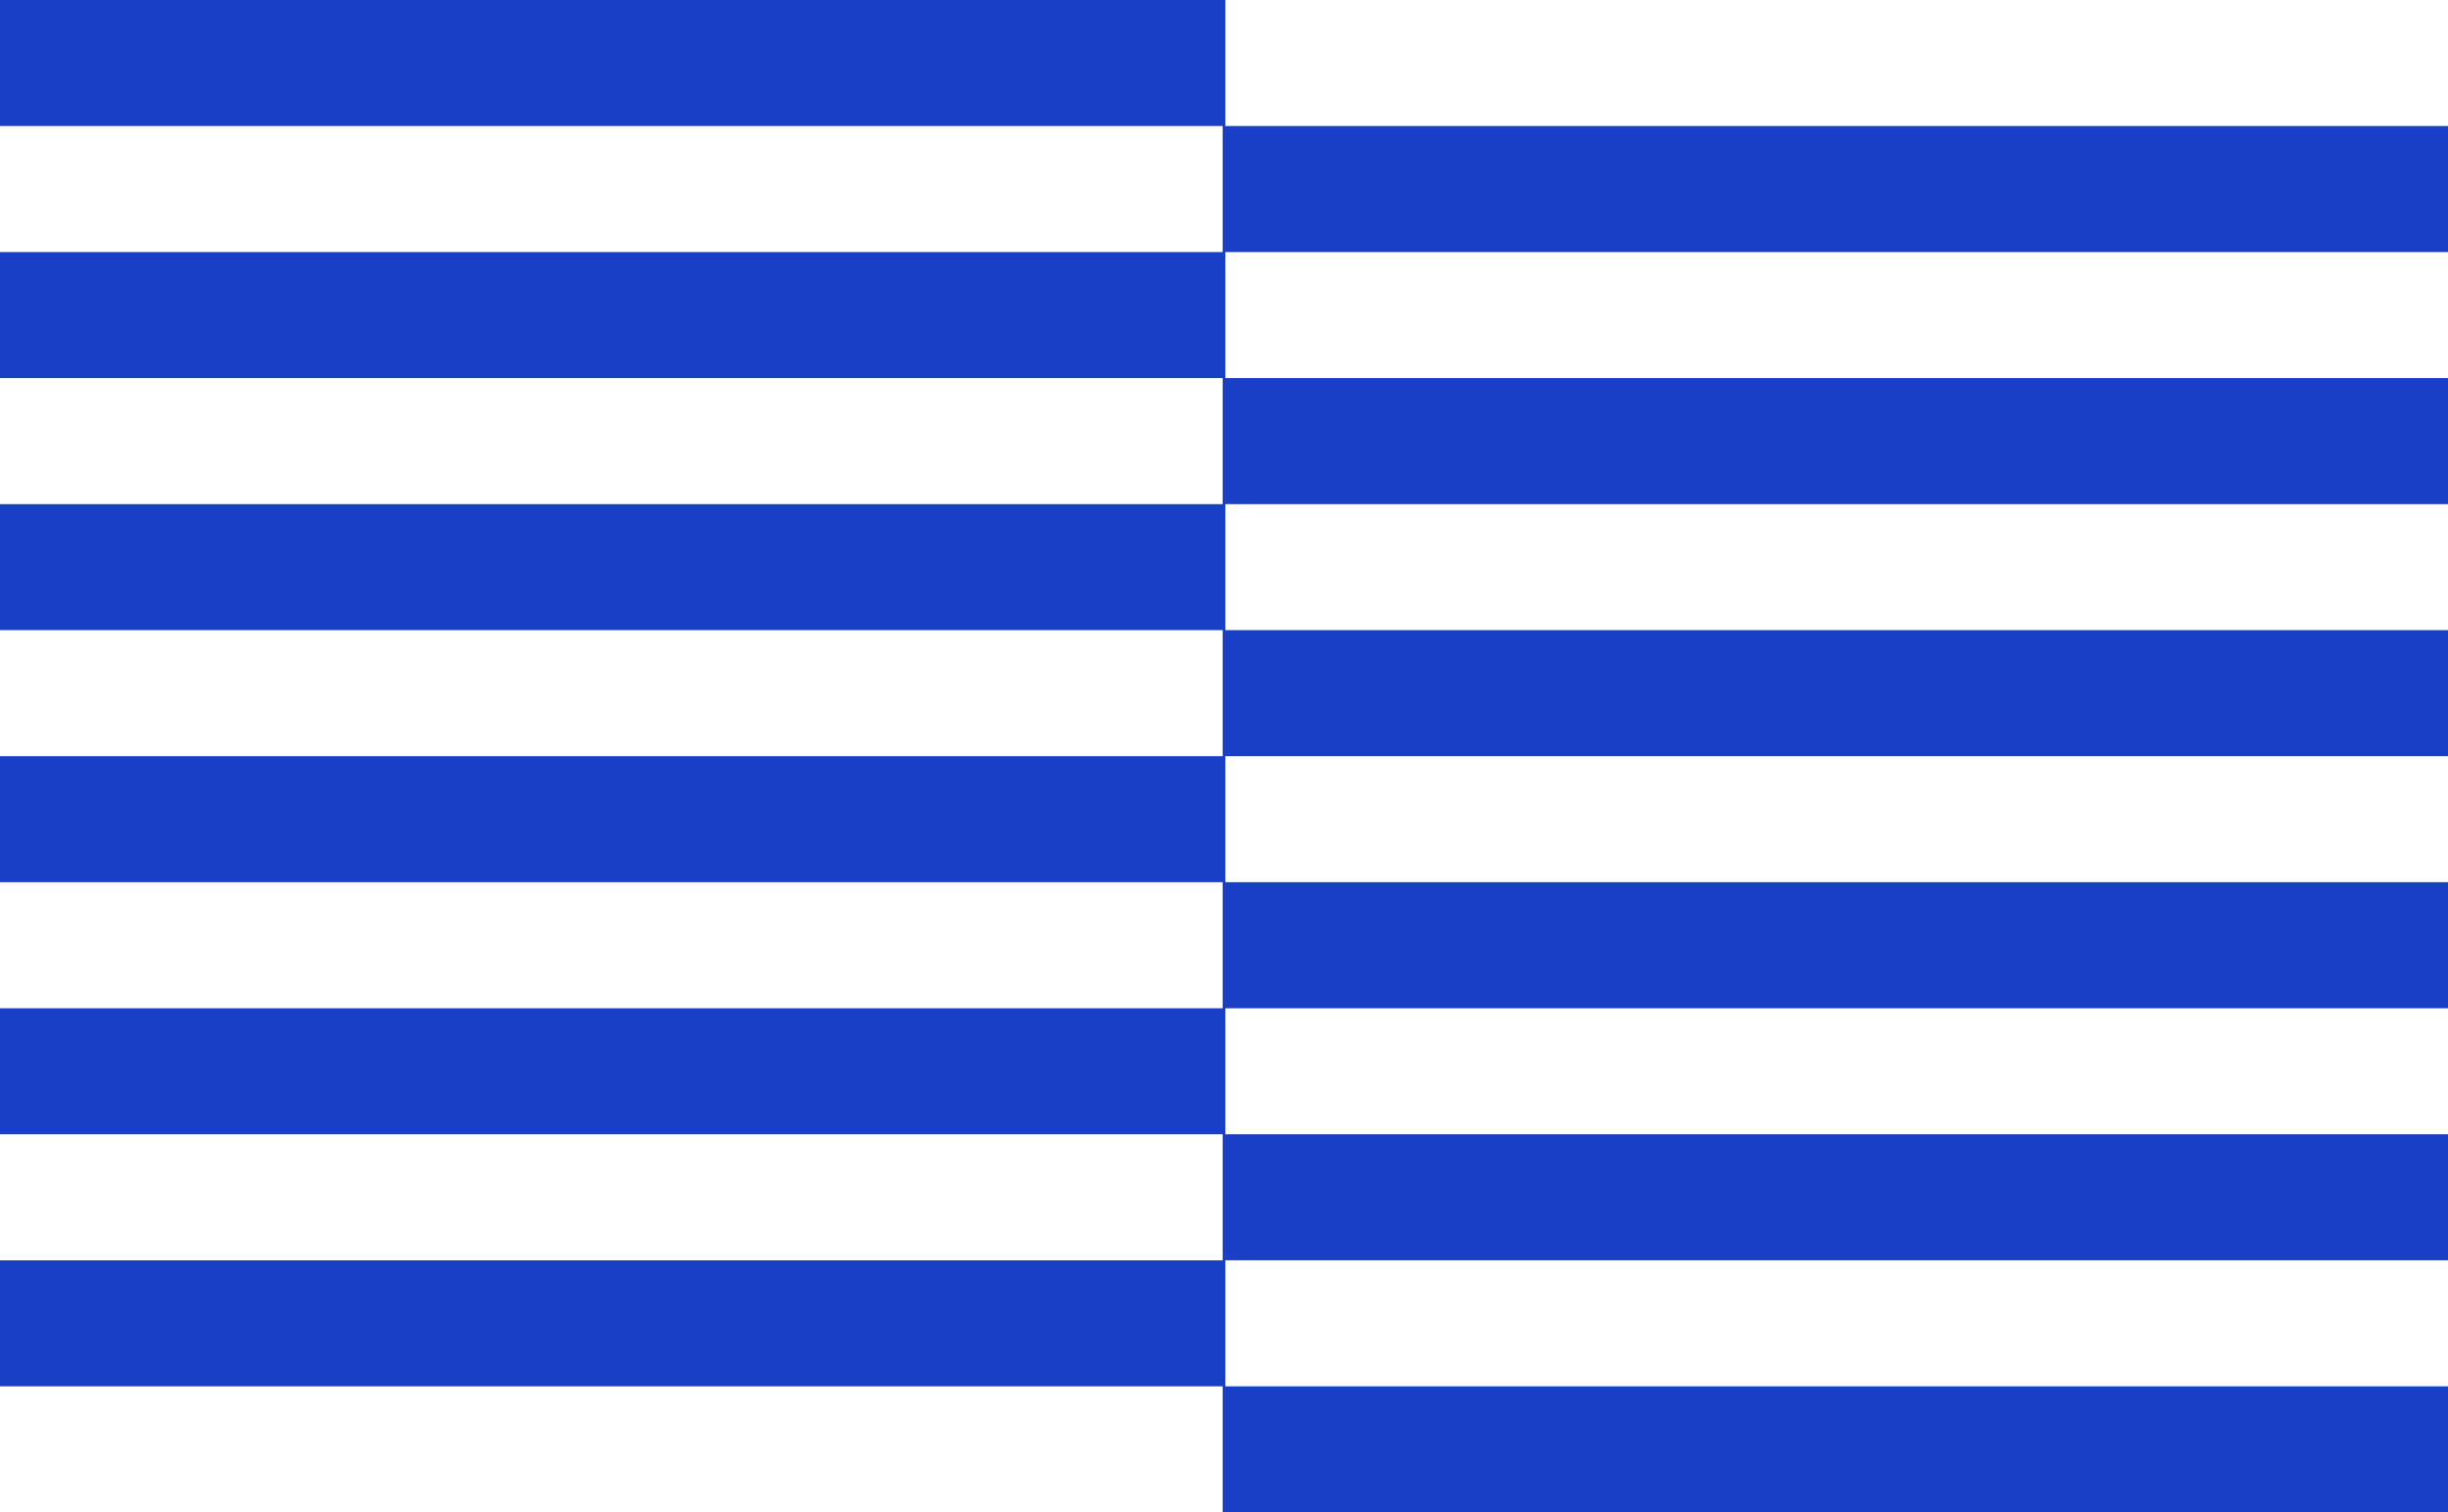 <svg xmlns="http://www.w3.org/2000/svg" viewBox="0 0 913 564"><path d="M456 94V47H0V0h457v47h456v47H457v47h456v47H457v47h456v47H457v47h456v47H457v47h456v47H457v47h456v47H456v-47H0v-47h456v-47H0v-47h456v-47H0v-47h456v-47H0v-47h456v-47H0V94h456z" fill-rule="evenodd" clip-rule="evenodd" fill="#193fc6"/></svg>